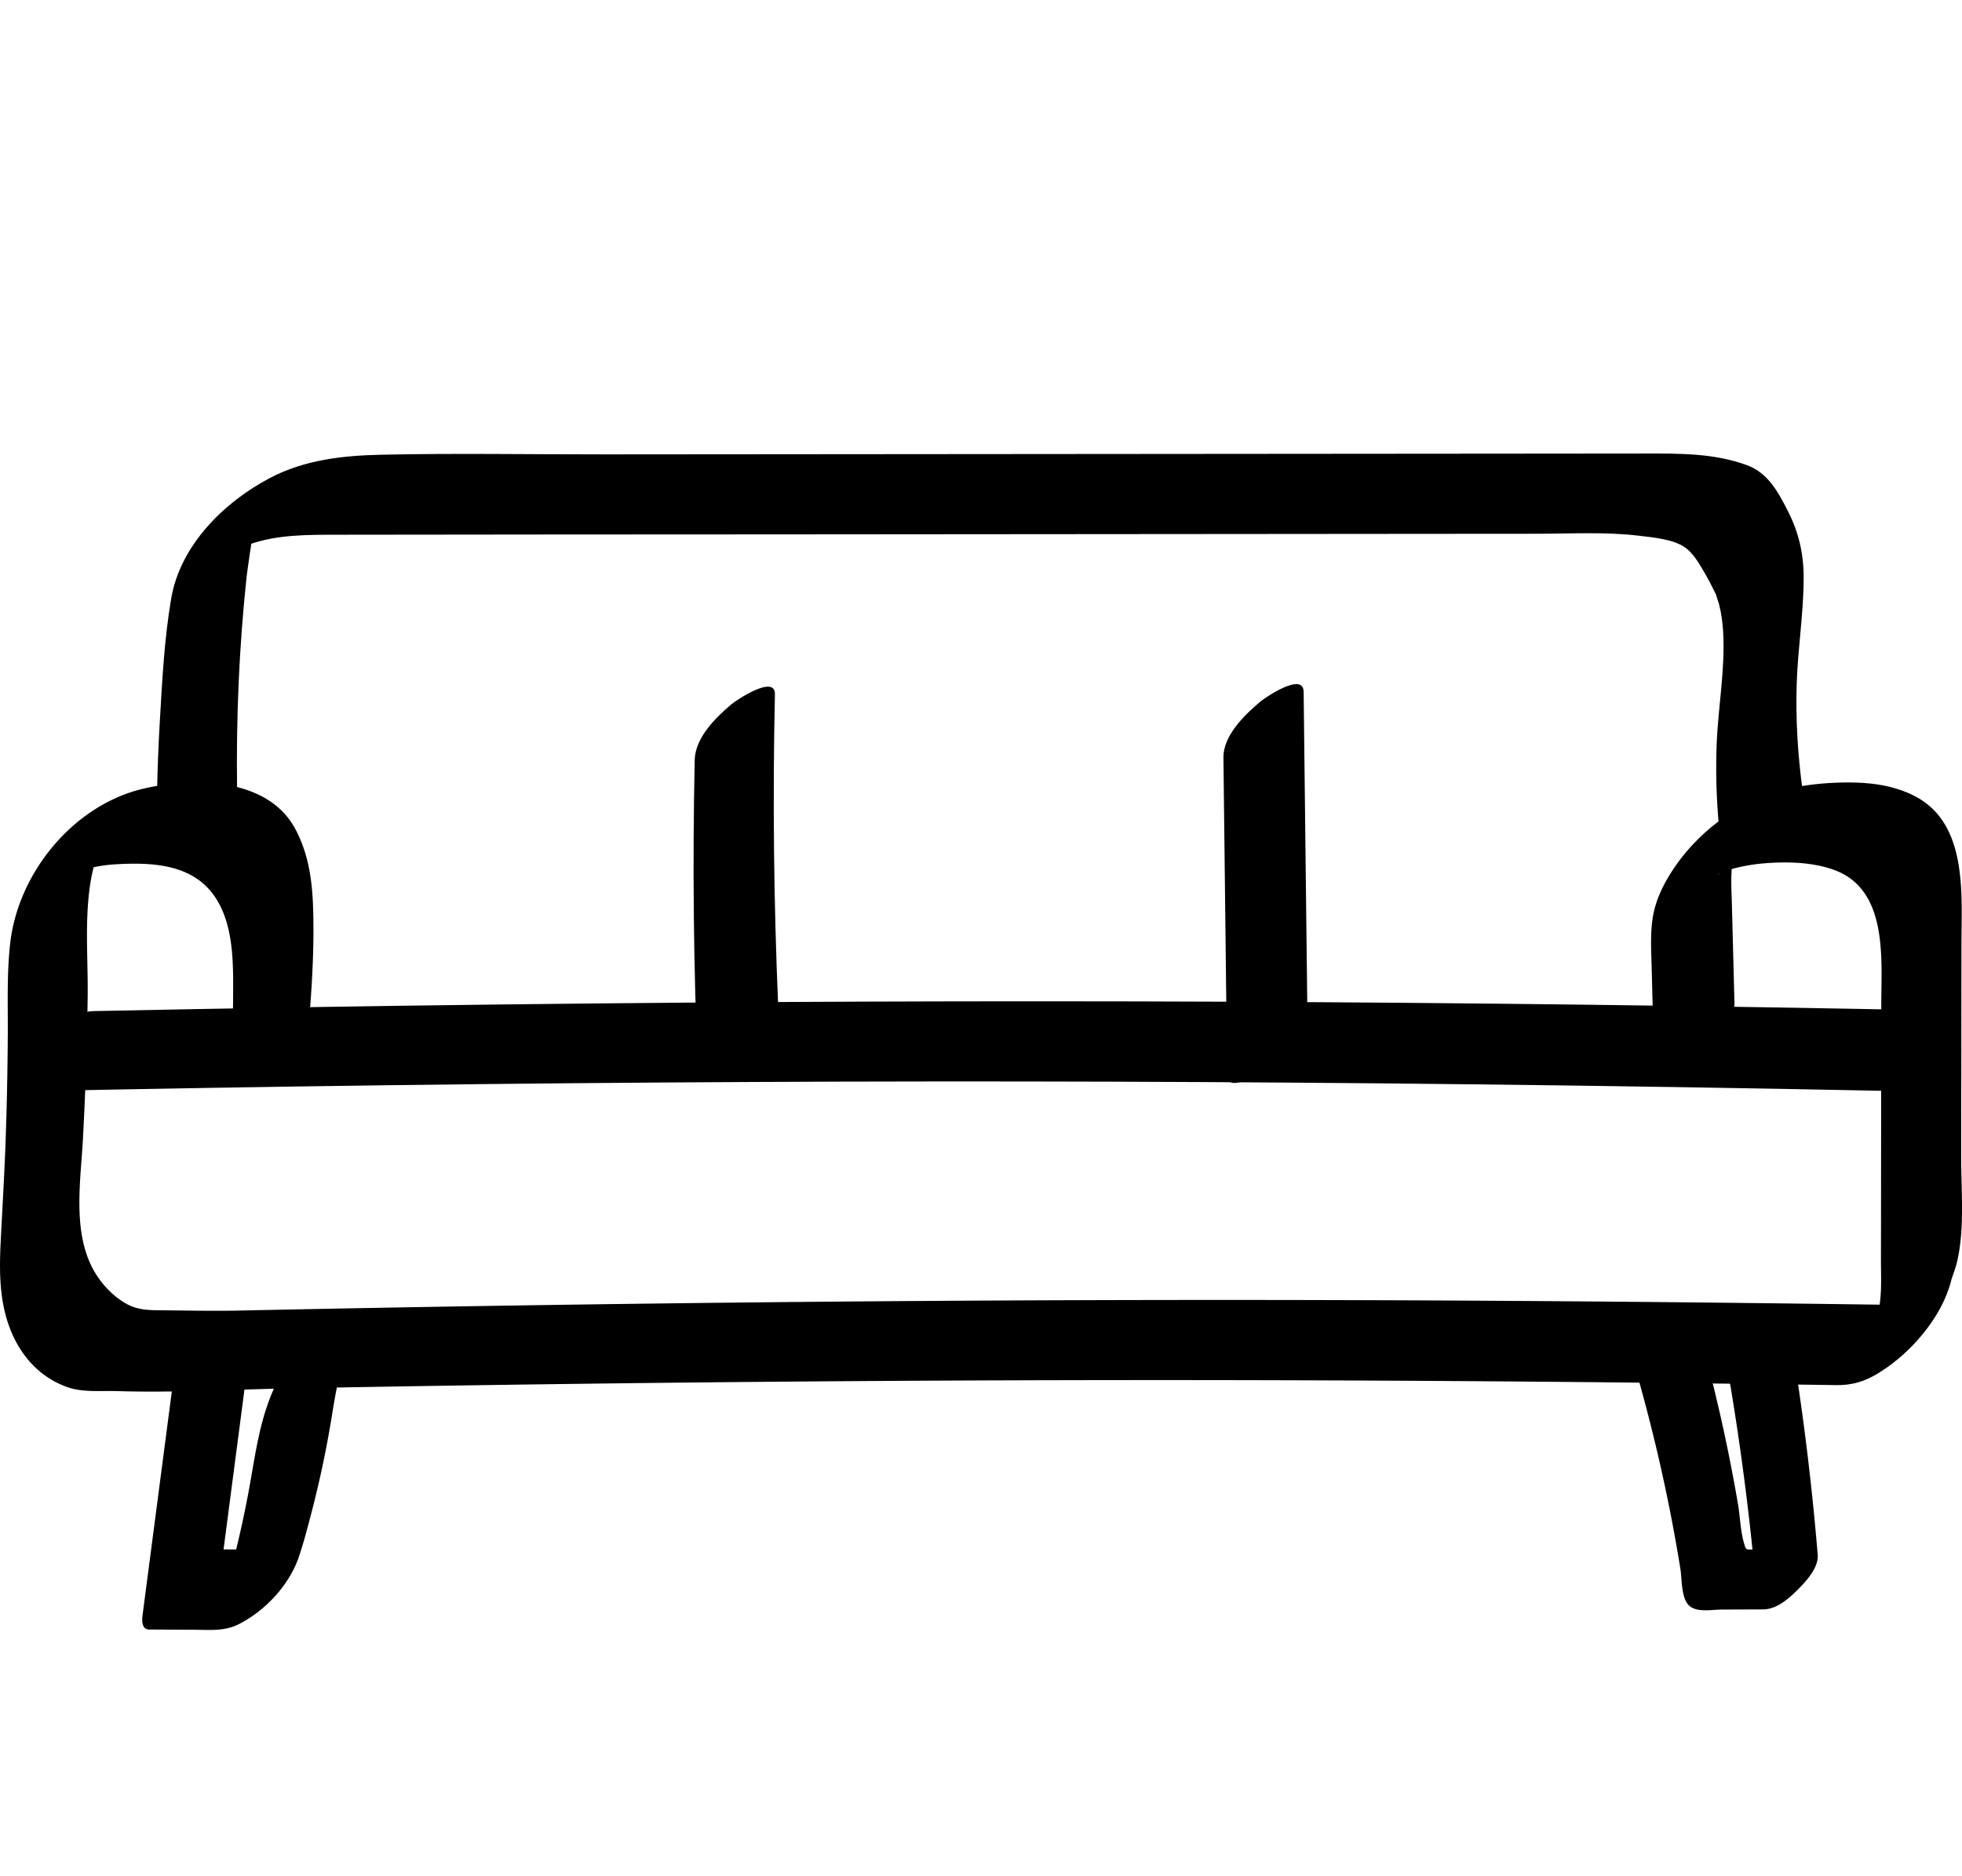 <svg xmlns="http://www.w3.org/2000/svg" id="Lounge" viewBox="0 0 733.44 701.54"><defs><style>.cls-1{stroke-width:0}</style></defs><path d="M673.82 295.32c-1.79-13.18-2.59-26.41-2.17-39.7.42-13.18 2.58-26.31 2.6-39.49.01-9.11-1.83-17.07-5.92-25.08-3.67-7.18-7.4-14.2-15.28-17.11-12.22-4.52-25.28-4.37-38.11-4.36-14.61.01-29.21.02-43.82.04-28.55.02-57.1.05-85.65.07-57.1.05-114.2.09-171.3.14-29.21.02-58.43.05-87.64.07s-56.1-.48-84.11.13c-14.31.31-28.64 1.92-41.5 8.69C83.67 187.8 67.4 203.9 64 223.76c-2.62 15.34-3.4 31.26-4.3 46.77-.94 16.24-1.27 32.51-1.06 48.78.1 7.65 14.42-2.16 16.14-3.61 5.78-4.87 13.95-12.65 13.84-20.95-.35-26.45.76-52.9 3.58-79.21.13-1.2 2.23-16.35 2.51-16.24-.05-.02-1.39 1.91-1.51 2.05l-4.17 4.14c1.66-1.35 1.64-1.34-.06.02 2.76-1.28 1.28-.68.62-.36 1.35-.67 2.56-1.23 3.63-1.6 10.5-3.73 22.06-3.59 33.04-3.61 54.44-.1 108.89-.09 163.33-.13 53.78-.04 107.56-.09 161.34-.13 27.22-.02 54.44-.04 81.67-.07l41.83-.03c12.71-.01 25.68-.78 38.32.74 5.24.63 12.67 1.27 17.1 4.33 3.12 2.16 5.29 6.02 7.18 9.21 1.71 2.89 3.18 5.88 4.67 8.88.79 1.58-.48-1.56-.26-.58.27 1.16.79 2.34 1.1 3.48.93 3.45 1.4 7.01 1.61 10.57.82 14.02-1.89 28.19-2.43 42.2s.24 27.72 2.11 41.49c1.02 7.51 13.93-1.75 16.14-3.61 3.9-3.29 7.7-7.04 10.38-11.41 1.68-2.74 3.91-6.18 3.46-9.54Z" class="cls-1"/><path d="M259.7 284.19c-.84 38.67-.44 77.35 1.2 115.99.32 7.63 14.3-2.07 16.14-3.61 5.62-4.74 14.19-12.76 13.84-20.95-1.64-38.64-2.05-77.33-1.2-115.99.17-7.66-14.55 2.27-16.14 3.61-5.97 5.04-13.66 12.54-13.84 20.95ZM457.35 283.25l1.38 118.8c.09 7.65 14.42-2.17 16.14-3.61 5.79-4.88 13.94-12.65 13.84-20.95l-1.38-118.8c-.09-7.65-14.42 2.17-16.14 3.61-5.79 4.88-13.94 12.65-13.84 20.95Z" class="cls-1"/><path d="M10.44 408.04c90.09-1.86 180.2-3.03 270.31-3.47 89.87-.44 179.74-.15 269.6.87 51.1.58 102.19 1.39 153.28 2.43 8.11.17 16.3-7.93 20.95-13.84 1.41-1.8 11.15-15.99 3.61-16.14-90.09-1.83-180.2-2.96-270.31-3.34-89.87-.38-179.74-.04-269.6 1.02-51.1.6-102.19 1.44-153.28 2.49-8.23.17-16.15 7.74-20.95 13.84-1.29 1.64-11.14 16.3-3.61 16.14Z" class="cls-1"/><path d="M648.37 374.68c-.32-12.17-.63-24.33-.95-36.5-.14-5.28-.52-10.58.24-15.82.79-5.5.21-1.61.2-1.44l.5-1.15c-1.02 1.65-1.21 1.98-.57.98 1.54-2.33-3.71 4.32-3.02 3.62-.54.55-6.07 4.63-3.06 2.66.9-.59 2.38-.85-.4.21.75-.28 1.57-.72 2.31-1.08 3.6-1.73-1.25.33 1.01-.41 1.05-.34 2.1-.65 3.17-.93 3.86-1.01 7.87-1.71 11.84-2.02 8.52-.67 18-.46 26.1 2.52 20.11 7.41 17.54 33.28 17.52 50.45l-.09 74.53c0 6.96-.02 13.91-.03 20.87 0 6.04.38 12.25-.75 18.22-.61 3.26-1.96 6.17-2.72 9.38-.1.45-.28.87-.4 1.31 1.01-3.63.35-.94-.16-.04a26.54 26.54 0 0 1 3.74-5.13c1.77-2 3.78-3.75 6.03-5.24 1.79-.96 1.81-1.05.07-.27l5.88-1.39c-69.84-1.02-139.68-1.66-209.53-1.87-69.01-.2-138.02.03-207.03.68s-139.38 1.75-209.06 3.22c-9.56.2-18.99-.02-28.53-.1-4.65-.03-9.06-.03-13.28-2.35-5.54-3.04-10.23-8.28-13.06-13.89-7.18-14.27-4.15-32.63-3.33-47.92.93-17.58 1.52-35.18 1.76-52.79.2-14.69-1.31-30.12 1.33-44.65.4-2.2 1.39-6.19 1.78-7.19-.49 1.27.64-1.3.72-1.54.55-1.64-.2.4-.47.68.29-.31 1.79-2.12.09-.27-1.13 1.23-2.11 2.52-3.36 3.65-.87.79-2.18 1.41-2.94 2.22-.89.95.47-.24.92-.41-.59.23 2.09-.69 2.65-.83 3.24-.83 6.58-1.3 9.92-1.49 13.65-.77 28.86-.07 37.12 12.45 7.1 10.77 6.67 25.65 6.6 38.02-.05 8.84-.44 17.67-1.09 26.49-.21 2.86 3.79 2.81 5.35 2.5 3.73-.74 8-3.76 10.79-6.11 6.25-5.27 13.21-12.39 13.84-20.95.92-12.51 1.47-25.13.96-37.67-.4-9.78-1.99-19.53-6.75-28.21-10.44-19.04-38.1-19.15-56.69-14.77-26.13 6.15-46.73 31.45-49.72 57.72-1.29 11.28-.85 22.65-.91 33.97-.07 13.29-.34 26.58-.81 39.86S.86 451.97.24 464.72c-.57 11.56-.43 23.36 4.35 34.12 4.13 9.29 11.09 16.53 20.81 19.9 5.62 1.95 12.44 1.23 18.38 1.41 21.43.66 43-.61 64.43-1.01 25.78-.49 51.57-.92 77.36-1.29 102.25-1.49 204.52-2.07 306.78-1.71 51.42.18 102.84.6 154.25 1.24 13.23.16 26.46.34 39.69.53 7.15.1 12.22-1.91 18.14-5.93 7.56-5.12 14.25-12.05 19.09-19.79 2.5-3.99 4.44-8.2 5.72-12.73.17-.61.26-1.25.42-1.86-.37 1.4-1.52 4.8.69-1.67.56-1.65 1.09-3.29 1.45-5 2.62-12.31 1.33-25.77 1.34-38.27.03-26.5.06-53 .1-79.5.02-18.61 2.41-44.89-17.07-55.27-9.06-4.83-19.28-5.59-29.36-5.24-10.08.36-19.83 1.95-29.2 5.78-13.01 5.31-24.96 15.49-32.55 27.26-3.14 4.87-5.8 10.2-6.95 15.92-1.32 6.58-.85 13.48-.68 20.14.32 12.49.65 24.97.97 37.46.2 7.65 14.37-2.12 16.14-3.61 5.71-4.81 14.05-12.7 13.84-20.95Z" class="cls-1"/><path d="M64.26 520.06c-3.66 27.96-7.32 55.93-10.97 83.89-.23 1.78-.43 5.33 2.5 5.35l16.73.09c5.7.03 11.37.62 16.63-2.03 9.91-4.99 18.97-14.62 22.55-25.18 1.78-5.25 3.19-10.65 4.59-16.01 2.85-10.88 5.23-21.89 7.14-32.97 1.75-10.13 2.87-20.61 7.65-29.84.9-1.74 2.39-5.89.54-7.74s-5.97-.32-7.74.54c-8.42 4.09-15.72 11.74-20 20-6.8 13.15-8.35 27.69-11.03 42.02-1.36 7.27-2.93 14.49-4.69 21.67a382.71 382.71 0 0 1-4.25 15.83c-.23.79-2.36 6.03-1.13 3.63 2.84-3.83 5.67-7.66 8.51-11.49l-.82.86 11.49-8.51c3.2-.64 3.44-.88.72-.73l-3.72-.02-5.58-.03c-4.34-.02-8.68-.04-13.01-.07l2.5 5.35c3.66-27.96 7.32-55.93 10.97-83.89 1.09-8.33-7.9-4.67-12.04-1.89s-8.24 6.36-11.41 10.38c-2.38 3.03-5.6 6.86-6.11 10.79ZM646.49 515.83c4.69 27.82 8.2 55.81 10.53 83.93l20.46-20.46-15.58.06c-2.27 0-4.55.05-6.82.03s-2.34.19-2.99-1.91c-1.45-4.68-1.57-10.23-2.39-15.07-.75-4.39-1.55-8.77-2.39-13.14-3.61-18.73-8.09-37.29-13.34-55.63-2.1-7.33-24.74 10.56-22.49 18.43 5.6 19.57 10.32 39.37 14.05 59.38.93 5 1.81 10.01 2.62 15.03.61 3.75.3 10.32 2.84 13.4 2.7 3.28 8.79 1.98 12.48 1.96l15.58-.06c5.19-.02 9.75-4.14 13.03-7.42 3.14-3.14 7.82-8.21 7.42-13.03a1002.99 1002.99 0 0 0-10.53-83.93c-.95-5.61-10.33 1.26-12.11 2.71-3.73 3.04-11.34 10.02-10.38 15.71Z" class="cls-1"/></svg>